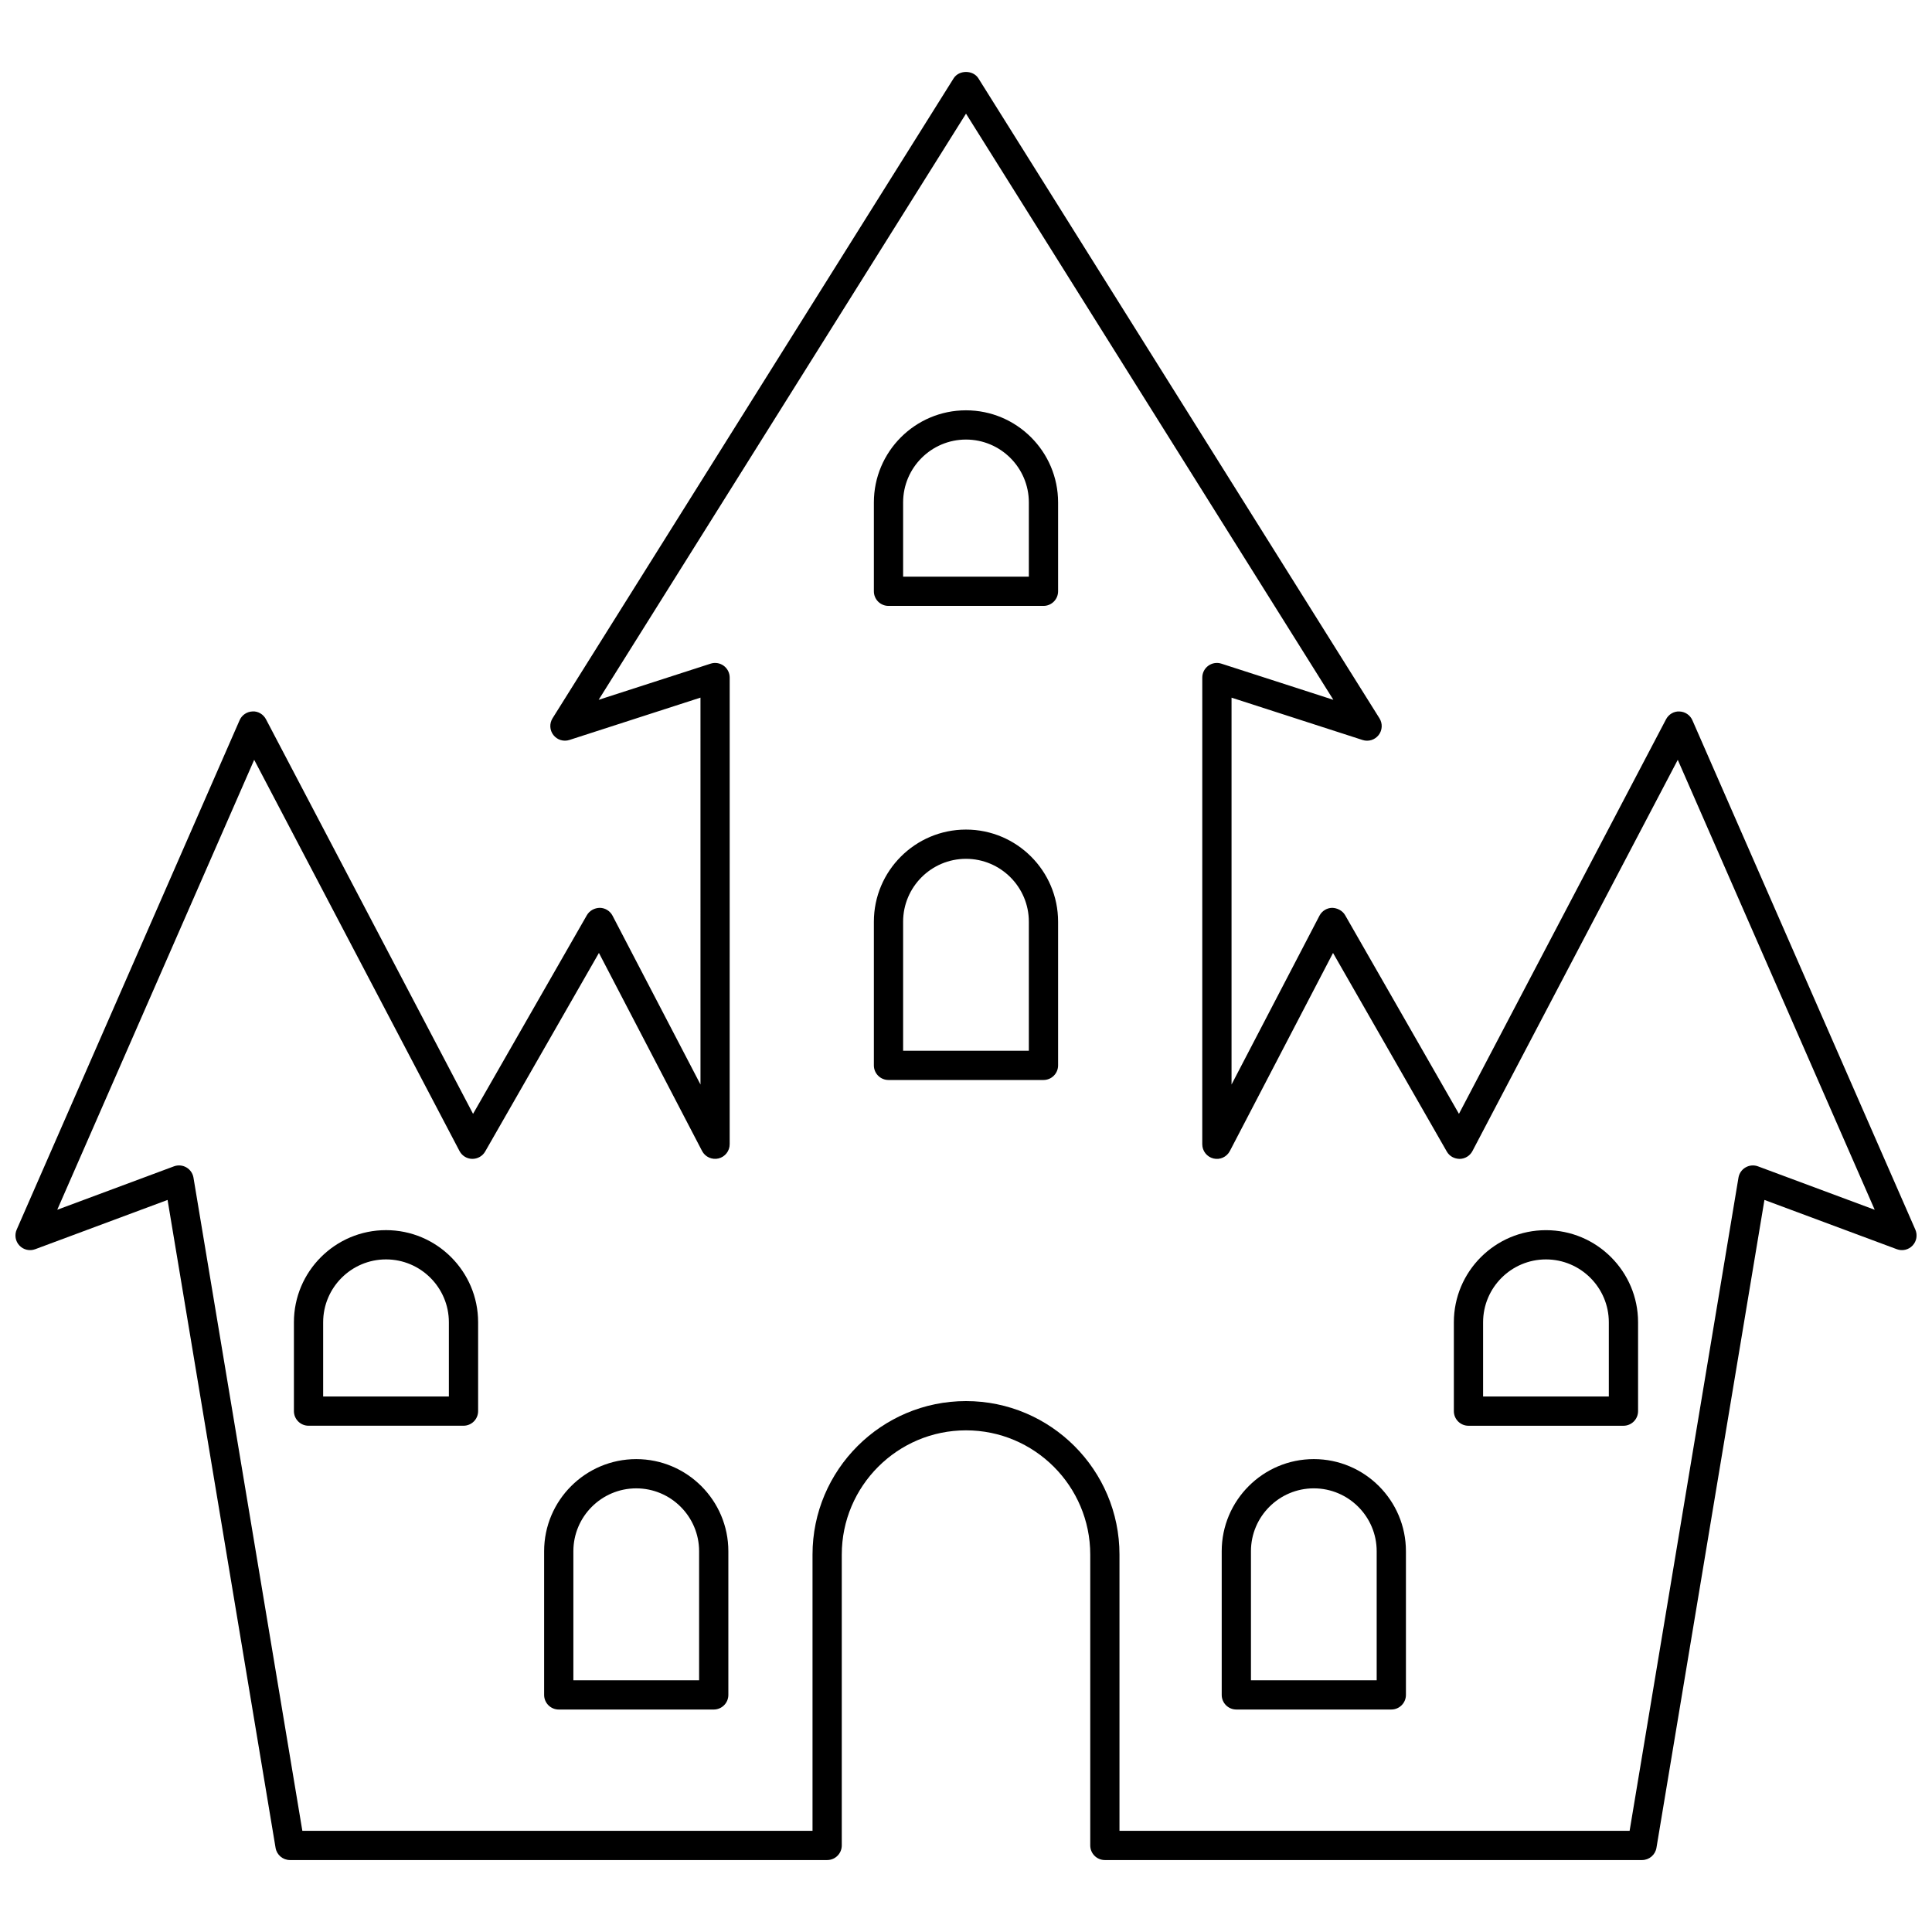 <?xml version="1.0" encoding="UTF-8"?>
<!-- Uploaded to: SVG Repo, www.svgrepo.com, Generator: SVG Repo Mixer Tools -->
<svg width="800px" height="800px" version="1.1" viewBox="144 144 512 512" xmlns="http://www.w3.org/2000/svg">
 <defs>
  <clipPath id="a">
   <path d="m148.09 163h503.81v474h-503.81z"/>
  </clipPath>
 </defs>
 <path d="m246.3 470c-13.461 0-24.41 10.949-24.41 24.41v23.547c0 2.141 1.734 3.875 3.875 3.875h41.066c2.141 0 3.875-1.734 3.875-3.875v-23.547c0-13.461-10.949-24.41-24.406-24.41zm16.656 44.086h-33.316v-19.672c0-9.184 7.477-16.66 16.66-16.66 9.184 0 16.656 7.477 16.656 16.66z"/>
 <path d="m312.61 530.68c-13.461 0-24.41 10.949-24.41 24.41v38.078c0 2.141 1.734 3.875 3.875 3.875h41.07c2.141 0 3.875-1.734 3.875-3.875v-38.078c0-13.461-10.949-24.41-24.41-24.41zm16.66 58.613h-33.32v-34.203c0-9.184 7.477-16.66 16.66-16.66s16.66 7.477 16.66 16.66z"/>
 <g clip-path="url(#a)">
  <path d="m306.33 386.67c-0.656-1.258-1.941-2.055-3.356-2.086-1.379 0.02-2.738 0.715-3.445 1.949l-30.164 52.648-54.879-104.57c-0.695-1.32-2.117-2.18-3.57-2.07-1.492 0.055-2.816 0.953-3.414 2.316l-59.082 135.01c-0.625 1.426-0.336 3.09 0.734 4.215 1.07 1.137 2.719 1.516 4.168 0.973l35.086-13.059 28.621 171.7c0.309 1.871 1.926 3.238 3.824 3.238h142.35c2.141 0 3.875-1.734 3.875-3.875v-77.082c0-18.156 14.77-32.922 32.926-32.922s32.922 14.77 32.922 32.922v77.082c0 2.141 1.734 3.875 3.875 3.875h142.35c1.895 0 3.512-1.371 3.824-3.238l28.617-171.7 35.09 13.059c1.449 0.543 3.102 0.164 4.168-0.973 1.07-1.129 1.359-2.789 0.734-4.215l-59.086-135c-0.598-1.363-1.922-2.262-3.414-2.316-1.477-0.094-2.871 0.75-3.57 2.07l-54.879 104.56-30.164-52.648c-0.707-1.234-2.125-1.922-3.445-1.949-1.414 0.031-2.703 0.828-3.356 2.086l-23.301 44.738v-102.52l34.73 11.219c1.555 0.504 3.242-0.023 4.25-1.305 1-1.281 1.09-3.059 0.227-4.438l-106.29-169.6c-1.422-2.262-5.148-2.262-6.57 0l-106.29 169.59c-0.863 1.383-0.773 3.156 0.227 4.438 1.004 1.285 2.695 1.812 4.25 1.305l34.727-11.219 0.004 102.53zm29.457-66.242c-1.008-0.73-2.297-0.941-3.473-0.551l-29.668 9.582 97.355-155.34 97.355 155.34-29.672-9.582c-1.176-0.391-2.465-0.18-3.473 0.551-1 0.73-1.594 1.895-1.594 3.133l-0.004 123.68c0 1.785 1.219 3.34 2.957 3.766 1.73 0.434 3.531-0.395 4.356-1.977l27.34-52.488 30.148 52.625c0.703 1.227 1.945 1.93 3.438 1.949 1.414-0.027 2.703-0.82 3.359-2.074l54.414-103.68 52.191 119.24-30.93-11.508c-1.082-0.402-2.285-0.305-3.293 0.281-1.004 0.578-1.691 1.574-1.883 2.719l-28.848 173.09-135.19-0.004v-73.207c0-22.426-18.246-40.672-40.672-40.672s-40.676 18.246-40.676 40.672v73.207h-135.2l-28.852-173.09c-0.188-1.145-0.883-2.137-1.883-2.719-1.004-0.582-2.219-0.68-3.293-0.281l-30.926 11.508 52.191-119.24 54.414 103.68c0.66 1.254 1.945 2.047 3.359 2.074 1.434 0.012 2.734-0.723 3.438-1.949l30.148-52.625 27.336 52.488c0.824 1.582 2.625 2.383 4.356 1.977 1.738-0.426 2.957-1.98 2.957-3.766l0.004-123.68c0-1.238-0.594-2.402-1.594-3.133z"/>
 </g>
 <path d="m533.16 521.84h41.07c2.141 0 3.875-1.734 3.875-3.875v-23.547c0-13.461-10.949-24.41-24.41-24.41-13.461 0-24.41 10.949-24.41 24.41v23.547c0 2.141 1.734 3.875 3.875 3.875zm3.875-27.422c0-9.184 7.477-16.66 16.66-16.66 9.184 0 16.66 7.477 16.66 16.66v19.672h-33.32z"/>
 <path d="m471.64 597.04h41.07c2.141 0 3.875-1.734 3.875-3.875v-38.078c0-13.461-10.949-24.41-24.41-24.41-13.461 0-24.41 10.949-24.41 24.41v38.078c0 2.144 1.734 3.875 3.875 3.875zm3.875-41.953c0-9.184 7.477-16.66 16.66-16.66 9.184 0 16.66 7.477 16.66 16.66v34.203h-33.32z"/>
 <path d="m379.46 304.57h41.07c2.141 0 3.875-1.734 3.875-3.875v-23.547c0-13.461-10.949-24.41-24.41-24.41s-24.41 10.949-24.41 24.41v23.547c-0.004 2.144 1.73 3.875 3.875 3.875zm3.875-27.422c0-9.184 7.477-16.66 16.66-16.66s16.66 7.477 16.66 16.66v19.672h-33.32z"/>
 <path d="m379.46 430.21h41.07c2.141 0 3.875-1.734 3.875-3.875v-38.078c0-13.461-10.949-24.41-24.41-24.41s-24.41 10.949-24.41 24.41v38.078c-0.004 2.141 1.73 3.875 3.875 3.875zm3.875-41.953c0-9.184 7.477-16.66 16.66-16.66s16.66 7.477 16.66 16.66v34.203h-33.32z"/>
</svg>